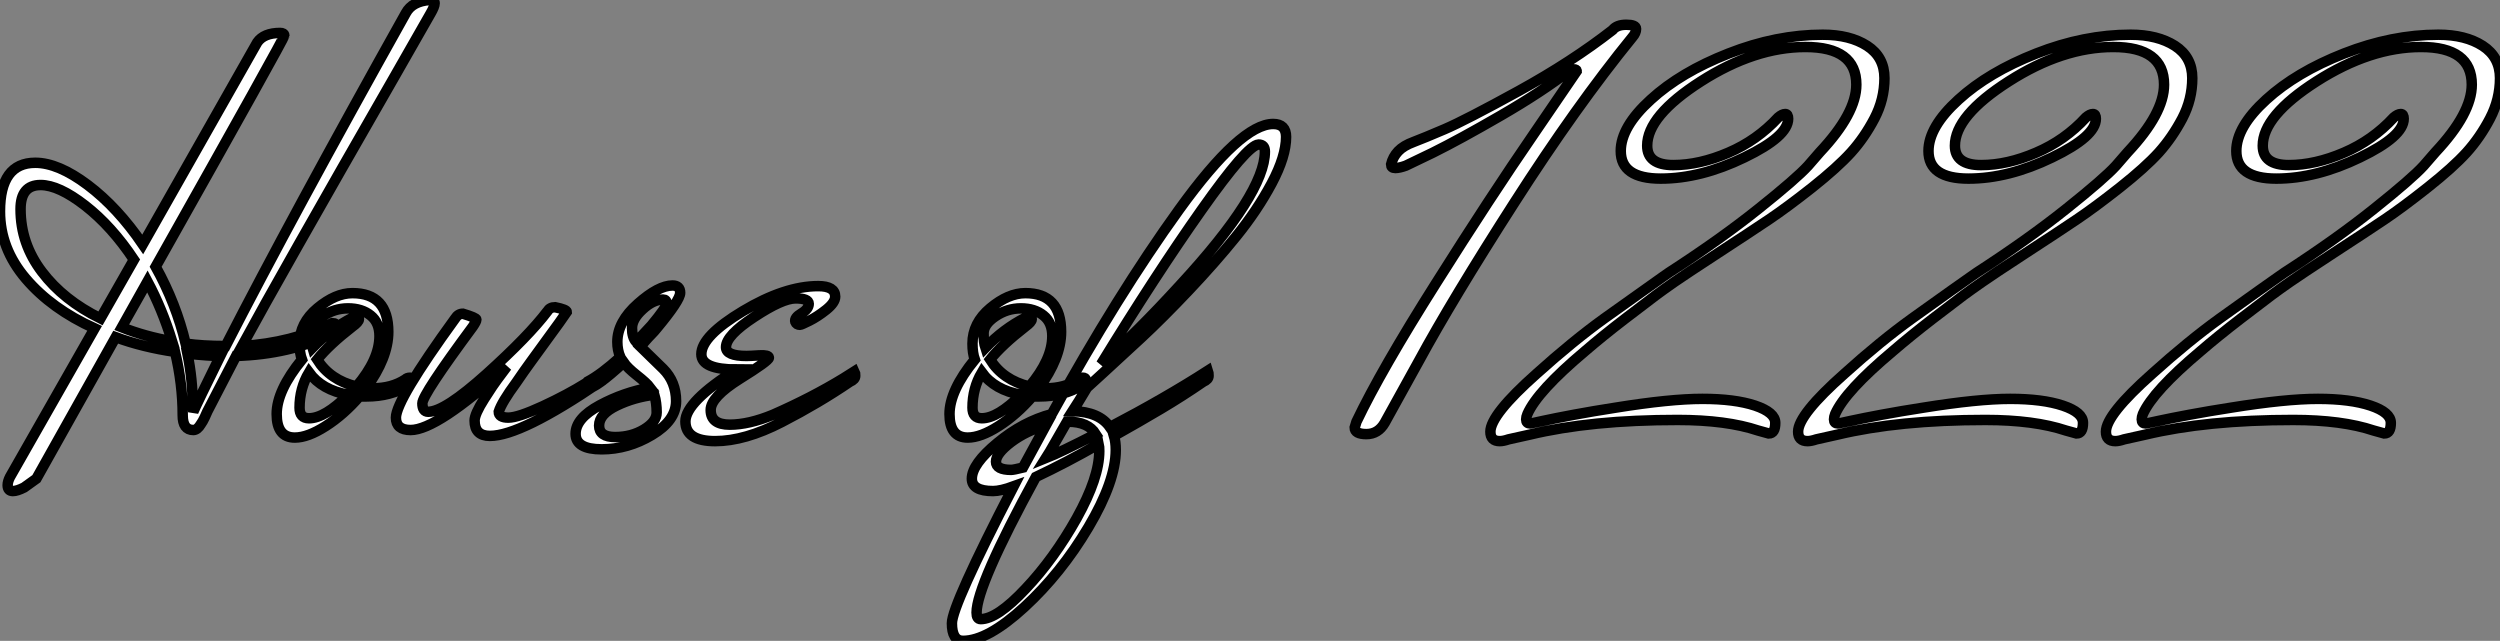 <?xml version="1.0" standalone="no"?>
<svg xmlns="http://www.w3.org/2000/svg" viewBox="-0.45 -40.66 238.36 61.1"><rect x="-0.45" y="-40.66" width="238.36" height="61.1" fill="#808080" stroke="none"/><path d="M31.25-9.86L31.25-9.86Q31.64-9.86 31.64-9.46Q31.64-9.07 31.02-8.79L31.02-8.79Q27.22-6.89 22.06-6.72L22.06-6.72Q19.38-1.57 19.32-1.43Q19.26-1.29 19.07-0.87Q18.87-0.45 18.70-0.22L18.70-0.22Q18.37 0.34 17.98 0.34L17.98 0.34Q16.97 0.34 16.97-1.06L16.97-1.06Q16.97-4.03 16.24-7.11L16.24-7.11Q13.16-7.56 10.58-8.51L10.58-8.51L3.02 4.98L1.85 5.82Q1.18 6.16 0.78 6.16L0.78 6.16Q0.28 6.16 0.28 5.60L0.28 5.60Q0.28 5.26 0.50 4.82L0.50 4.82L8.57-9.35Q4.48-11.20 2.02-14.08Q-0.45-16.97-0.45-20.50L-0.45-20.50Q-0.45-25.14 2.91-25.14L2.91-25.14Q5.10-25.14 7.92-23.02Q10.75-20.89 13.16-17.36L13.16-17.36L24.08-36.62Q24.70-37.52 26.26-37.52L26.26-37.52Q26.66-37.52 26.66-37.27Q26.66-37.02 14.39-15.23L14.39-15.23Q16.35-11.70 17.25-7.90L17.25-7.90Q18.87-7.67 21.06-7.67L21.06-7.67Q27.38-19.99 38.25-39.42L38.25-39.42Q38.86-40.54 40.54-40.66L40.54-40.66Q40.99-40.66 40.99-40.35Q40.99-40.04 40.60-39.37Q40.21-38.70 37.18-33.38L37.18-33.38Q26.21-14.28 22.62-7.67L22.62-7.67Q27.33-7.95 31.25-9.86ZM9.13-10.30L9.13-10.30L12.32-15.90Q10.19-19.10 7.67-21.06Q5.15-23.02 3.42-23.02L3.42-23.02Q1.51-23.02 1.51-20.72L1.51-20.72Q1.51-17.42 3.56-14.73Q5.60-12.04 9.13-10.30ZM11.14-9.46L11.14-9.46Q13.38-8.57 15.96-8.12L15.96-8.12Q15.01-11.20 13.61-13.83L13.61-13.83Q11.20-9.58 11.14-9.46ZM17.42-6.94L17.42-6.94Q17.92-4.48 17.92-2.02L17.92-2.02L17.98-1.40Q18.37-2.30 20.55-6.72L20.55-6.72Q19.54-6.72 17.42-6.94ZM38.53-3.92L38.53-3.92Q36.79-2.86 34.50-2.86L34.50-2.86L33.82-2.86Q32.31-1.12 30.60-0.03Q28.90 1.06 27.66 1.06L27.66 1.06Q25.93 1.06 25.93-1.18Q25.93-3.42 28.34-6.38L28.34-6.38Q28.11-7 28.11-7.90L28.11-7.90Q28.11-9.86 29.82-11.28Q31.53-12.71 33.15-12.71L33.15-12.71Q36.57-12.71 36.57-9.02L36.57-9.02Q36.57-6.55 34.44-3.64L34.44-3.64L35.11-3.64Q36.90-3.64 38.19-4.48L38.19-4.48Q38.36-4.65 38.64-4.65Q38.92-4.65 38.92-4.45Q38.92-4.26 38.53-3.92ZM33.15-10.36L33.15-10.36Q33.43-10.47 33.60-10.47Q33.77-10.47 33.77-10.22Q33.77-9.97 33.15-9.52L33.15-9.52Q30.91-7.78 29.79-6.38L29.79-6.38Q31.02-4.42 33.54-3.81L33.54-3.81Q35.73-6.38 35.73-8.62L35.73-8.62Q35.73-9.91 34.89-10.58Q34.05-11.26 32.73-11.26Q31.42-11.26 30.30-10.50Q29.18-9.74 29.18-8.88Q29.18-8.01 29.34-7.50L29.34-7.50Q31.08-9.30 33.15-10.36ZM29.01-5.15L29.01-5.15Q28.11-3.64 28.11-1.79L28.11-1.79Q28.11-0.78 29.01-0.78L29.01-0.78Q30.52-0.78 32.76-3.02L32.76-3.02Q30.24-3.47 29.01-5.15ZM44.80-0.56L44.80-0.56Q44.80-1.18 45.72-2.63Q46.65-4.09 46.96-4.48Q47.26-4.87 47.88-5.71L47.88-5.71Q41.22 0.34 38.70 0.34L38.70 0.34Q37.30 0.34 37.30-0.84L37.30-0.84Q37.30-2.52 42.95-10.30L42.95-10.30Q43.23-10.75 43.68-10.75L43.68-10.75Q44.97-10.36 44.97-10.19Q44.97-10.02 44.63-9.52L44.63-9.52Q39.82-3.02 39.82-2.21Q39.82-1.40 40.38-1.40L40.38-1.40Q41.94-1.40 45.95-5.01Q49.95-8.62 51.74-10.98L51.74-10.98Q51.97-11.37 52.47-11.37L52.47-11.37Q53.59-11.14 53.59-10.92L53.59-10.92Q52.98-10.02 51.91-8.57Q50.85-7.11 50.18-6.19Q49.50-5.26 48.78-4.20L48.78-4.20Q47.38-2.30 47.10-1.40L47.10-1.40Q47.10-0.84 48.02-0.84Q48.94-0.84 51.30-1.93Q53.65-3.02 55.44-4.14L55.44-4.14L57.23-5.26Q57.29-5.15 57.29-4.82Q57.29-4.48 56.78-4.26L56.78-4.26Q49.22 0.90 46.26 0.90L46.26 0.90Q44.80 0.90 44.80-0.56ZM59.02-6.10L59.02-6.10Q56.34-3.64 55.61-3.64L55.61-3.64Q55.38-3.64 55.38-3.86Q55.38-4.09 55.55-4.26L55.55-4.26Q56.90-4.98 58.69-6.61L58.69-6.61Q58.41-7.28 58.41-8.06L58.41-8.06Q58.41-9.97 60.37-11.70Q62.33-13.44 63.67-13.44L63.67-13.44Q64.40-13.44 64.40-12.74Q64.40-12.04 62.16-9.35L62.16-9.35Q61.94-9.07 61.66-8.79Q61.38-8.51 61.07-8.15Q60.76-7.78 60.59-7.62L60.59-7.62Q60.87-7.34 61.60-6.64Q62.33-5.94 62.78-5.49L62.78-5.49Q64.01-4.26 64.01-2.41Q64.01-0.56 61.71 0.81Q59.42 2.18 56.92 2.18Q54.43 2.18 54.43 0.70Q54.43-0.78 56.73-2.02Q59.02-3.25 61.54-3.70L61.54-3.70Q61.21-4.14 60.28-4.87Q59.36-5.60 59.02-6.10ZM61.94-3.02Q60.03-2.80 58.35-1.99Q56.67-1.18 56.67-0.08Q56.67 1.01 58.21 1.01Q59.75 1.01 60.96 0.28Q62.16-0.45 62.16-1.34Q62.16-2.24 61.94-3.02L61.94-3.02ZM60.20-8.06L60.20-8.06L61.66-9.63Q63.11-11.37 63.11-11.73Q63.11-12.10 62.78-12.10L62.78-12.10Q61.82-12.10 60.82-11.17Q59.81-10.25 59.81-9.38Q59.81-8.51 60.20-8.06ZM69.78-5.43L69.78-5.43Q66.42-5.43 66.42-6.89L66.42-6.89Q66.42-8.62 70.39-11.00Q74.37-13.38 77.56-13.38L77.56-13.38Q79.18-13.38 79.18-12.38L79.18-12.38Q79.18-11.82 78.34-11.14Q77.50-10.47 76.72-10.08Q75.94-9.69 75.82-9.69L75.82-9.69Q75.49-9.69 75.38-9.97L75.38-9.97Q75.26-10.36 75.96-10.78Q76.66-11.20 76.66-11.70Q76.66-12.21 75.40-12.21Q74.14-12.21 71.46-10.44Q68.77-8.68 68.77-7.56L68.77-7.56Q68.77-6.72 70.73-6.72L70.73-6.72Q71.06-6.72 71.96-6.78Q72.86-6.83 72.86-6.55Q72.86-6.27 70.08-4.54Q67.31-2.80 67.31-1.57L67.31-1.57Q67.31-0.17 69.13-0.17Q70.95-0.17 73.25-1.12L73.25-1.12Q76.94-2.74 79.97-4.59L79.97-4.59L81.03-5.26Q81.09-5.15 81.09-4.82Q81.09-4.48 80.58-4.26L80.58-4.26Q77.62-2.24 74.09-0.42Q70.56 1.40 67.73 1.40Q64.90 1.40 64.90-0.48Q64.90-2.35 69.78-5.43Z" fill="white" stroke="black" transform="scale(1,1)"/><path d="M102.68-3.92L102.68-3.92Q100.95-2.86 98.65-2.86L98.65-2.86L97.98-2.86Q96.47-1.12 94.76-0.03Q93.05 1.06 91.82 1.06L91.82 1.06Q90.08 1.06 90.08-1.18Q90.08-3.42 92.49-6.38L92.49-6.38Q92.27-7 92.27-7.90L92.27-7.90Q92.27-9.86 93.97-11.28Q95.68-12.71 97.31-12.71L97.31-12.71Q100.72-12.71 100.72-9.02L100.72-9.02Q100.72-6.55 98.59-3.64L98.59-3.64L99.27-3.64Q101.06-3.64 102.35-4.48L102.35-4.48Q102.51-4.65 102.79-4.65Q103.07-4.65 103.07-4.45Q103.07-4.26 102.68-3.92ZM97.31-10.36L97.31-10.36Q97.59-10.47 97.75-10.47Q97.92-10.47 97.92-10.22Q97.92-9.97 97.31-9.52L97.31-9.52Q95.07-7.78 93.95-6.38L93.95-6.38Q95.18-4.42 97.70-3.81L97.70-3.81Q99.88-6.38 99.88-8.62L99.88-8.62Q99.88-9.91 99.04-10.58Q98.20-11.26 96.89-11.26Q95.57-11.26 94.45-10.50Q93.33-9.74 93.33-8.88Q93.33-8.01 93.50-7.50L93.50-7.50Q95.23-9.30 97.31-10.36ZM93.16-5.15L93.16-5.15Q92.27-3.64 92.27-1.79L92.27-1.79Q92.27-0.78 93.16-0.78L93.16-0.78Q94.67-0.78 96.91-3.02L96.91-3.02Q94.39-3.47 93.16-5.15ZM101.84-1.46L101.84-1.46Q104.36-1.40 105.37 0.06L105.37 0.06Q110.63-2.69 114.72-5.32L114.72-5.32Q114.78-5.15 114.78-4.82Q114.78-4.48 114.27-4.26L114.27-4.26Q112.31-2.91 110.24-1.68Q108.17-0.45 105.76 0.90L105.76 0.90Q105.93 1.46 105.93 2.24L105.93 2.24Q105.93 5.21 103.33 9.60Q100.72 14 97.22 17.22Q93.72 20.44 91.37 20.44L91.37 20.44Q90.31 20.44 90.31 18.76Q90.31 17.08 96.19 5.71L96.19 5.71Q94.95 6.16 94.23 6.16L94.23 6.16Q92.21 6.16 92.21 4.98L92.21 4.98Q92.21 3.58 94.65 1.57Q97.08-0.45 99.83-1.18L99.83-1.18Q106.10-12.54 111.98-20.69Q117.86-28.84 120.94-28.84L120.94-28.84Q122.17-28.84 122.17-27.61L122.17-27.61Q122.17-25.76 120.80-23.18Q119.43-20.61 117.41-18.12Q115.39-15.62 112.90-12.99Q110.41-10.36 108.39-8.48Q106.38-6.61 104.81-5.18Q103.24-3.75 103.19-3.70L103.19-3.70Q102.91-3.25 102.43-2.44Q101.95-1.62 101.84-1.46ZM92.66 17.75L92.66 17.75Q92.66 18.37 93.05 18.37L93.05 18.37Q94.62 18.37 97.33 15.48Q100.05 12.60 102.21 8.74Q104.36 4.87 104.36 2.35L104.36 2.35Q104.36 1.90 104.31 1.68L104.31 1.68Q101.17 3.47 98.31 4.82L98.31 4.82Q92.66 15.18 92.66 17.75ZM120.15-26.21L120.15-26.21Q120.15-26.88 119.54-26.88L119.54-26.88Q118.47-26.82 114.11-20.64Q109.74-14.45 104.53-5.94L104.53-5.94Q108.00-9.02 112.09-13.50L112.09-13.50Q120.15-22.23 120.15-26.21ZM95.96 1.48Q94.51 2.58 94.51 3.36Q94.51 4.14 95.96 4.14L95.96 4.14Q96.19 4.14 97.08 3.92L97.08 3.92L99.27-0.11Q97.42 0.39 95.96 1.48ZM99.27 3.02L99.27 3.02Q100.67 2.46 104.03 0.73L104.03 0.73Q103.30-0.45 101.39-0.45L101.39-0.45L101.28-0.45Q100.89 0.22 100.22 1.40Q99.55 2.58 99.27 3.02Z" fill="white" stroke="black" transform="scale(1,1)"/><path d="M155.20-37.13L155.20-37.13Q149.82-30.52 143.92-21.31Q138.01-12.10 134.82-6.22L134.82-6.22L131.57-0.34Q130.95 0.73 129.83 0.73Q128.71 0.73 128.71 0.11L128.71 0.11L128.88-0.45Q131.23-5.38 136.47-13.66Q141.70-21.95 145.79-27.89L145.79-27.89L149.88-33.88Q149.88-34.05 149.60-34.05L149.60-34.05L149.26-33.99Q146.58-31.92 142.66-29.65Q138.74-27.38 136.16-26.10L136.16-26.10L133.58-24.86Q132.97-24.64 132.58-24.64Q132.18-24.64 132.18-24.98L132.18-24.98Q132.35-25.70 132.86-26.24Q133.36-26.77 134.34-27.13Q135.32-27.50 137.28-28.34Q139.24-29.18 144.34-31.98Q149.43-34.78 153.30-37.80L153.30-37.80Q153.69-38.30 154.61-38.30Q155.54-38.30 155.54-37.91Q155.54-37.52 155.20-37.13ZM170.04-29.34L170.04-29.34Q170.04-27.66 165.87-25.65Q161.70-23.63 157.89-23.63Q154.08-23.63 154.08-26.26L154.08-26.26Q154.08-28.56 156.94-31.16Q159.79-33.77 164.36-35.56Q168.92-37.35 173.34-37.35L173.34-37.35Q175.92-37.35 177.57-36.29Q179.22-35.22 179.22-33.21Q179.22-31.19 178.27-29.37Q177.32-27.55 176.03-26.12Q174.74-24.70 172.34-22.79Q169.93-20.89 168.22-19.74Q166.51-18.59 163.38-16.55Q160.24-14.50 159.23-13.80Q158.22-13.10 157.44-12.52Q156.66-11.93 154.50-10.28Q152.34-8.62 150.66-7.17L150.66-7.17Q146.13-3.36 145.18-1.18L145.18-1.18Q145.06-0.90 145.06-0.67L145.06-0.67Q145.06-0.28 145.46-0.28L145.46-0.28Q145.51-0.28 146.66-0.53Q147.81-0.78 149.63-1.12Q151.45-1.46 153.58-1.79L153.58-1.79Q158.78-2.63 161.86-2.63Q164.94-2.63 166.88-1.99Q168.81-1.34 168.81-0.34Q168.81 0.67 168.19 0.67L168.19 0.67L167.18 0.39Q164.16-0.62 159.51-0.62L159.51-0.62Q151.22-0.62 145.40 0.78L145.40 0.78L143.38 1.23Q142.88 1.40 142.54 1.40L142.54 1.40Q141.65 1.40 141.65 0.50L141.65 0.50Q141.65-1.12 146.07-5.04L146.07-5.04Q149.49-8.12 152.51-10.30L152.51-10.30Q157.22-13.66 158.11-14.28L158.11-14.28L158.67-14.67Q163.60-17.86 167.21-20.75Q170.82-23.63 171.94-24.86L171.94-24.86L173.06-26.15Q176.54-29.85 176.54-32.59L176.54-32.59Q176.54-36.18 171.69-36.18Q166.85-36.18 161.72-32.90Q156.60-29.62 156.60-26.77L156.60-26.77Q156.60-24.92 159.09-24.92Q161.58-24.92 164.33-26.10Q167.07-27.27 169.09-29.46L169.09-29.46Q169.48-29.79 169.76-29.79Q170.04-29.79 170.04-29.34ZM199.38-29.34L199.38-29.34Q199.38-27.66 195.21-25.65Q191.04-23.63 187.23-23.63Q183.42-23.63 183.42-26.26L183.42-26.26Q183.42-28.56 186.28-31.16Q189.14-33.77 193.70-35.56Q198.26-37.35 202.69-37.35L202.69-37.35Q205.26-37.35 206.92-36.29Q208.57-35.22 208.57-33.21Q208.57-31.19 207.62-29.37Q206.66-27.55 205.38-26.12Q204.09-24.70 201.68-22.79Q199.27-20.89 197.56-19.74Q195.86-18.59 192.72-16.55Q189.58-14.50 188.58-13.80Q187.57-13.10 186.78-12.52Q186.00-11.93 183.84-10.28Q181.69-8.62 180.01-7.17L180.01-7.17Q175.47-3.36 174.52-1.18L174.52-1.18Q174.41-0.90 174.41-0.67L174.41-0.67Q174.41-0.28 174.80-0.28L174.80-0.28Q174.86-0.28 176.00-0.53Q177.15-0.78 178.97-1.12Q180.79-1.46 182.92-1.79L182.92-1.79Q188.13-2.63 191.21-2.63Q194.29-2.63 196.22-1.99Q198.15-1.34 198.15-0.34Q198.15 0.67 197.54 0.67L197.54 0.67L196.53 0.39Q193.50-0.62 188.86-0.62L188.86-0.62Q180.57-0.62 174.74 0.78L174.74 0.78L172.73 1.23Q172.22 1.40 171.89 1.40L171.89 1.40Q170.99 1.40 170.99 0.50L170.99 0.50Q170.99-1.12 175.42-5.04L175.42-5.04Q178.83-8.12 181.86-10.30L181.86-10.30Q186.56-13.66 187.46-14.28L187.46-14.28L188.02-14.67Q192.94-17.86 196.56-20.75Q200.17-23.63 201.29-24.86L201.29-24.86L202.41-26.15Q205.88-29.85 205.88-32.59L205.88-32.59Q205.88-36.18 201.04-36.18Q196.19-36.18 191.07-32.90Q185.94-29.62 185.94-26.77L185.94-26.77Q185.94-24.92 188.44-24.92Q190.93-24.92 193.67-26.10Q196.42-27.27 198.43-29.46L198.43-29.46Q198.82-29.79 199.10-29.79Q199.38-29.79 199.38-29.34ZM228.73-29.34L228.73-29.34Q228.73-27.66 224.56-25.65Q220.38-23.63 216.58-23.63Q212.77-23.63 212.77-26.26L212.77-26.26Q212.77-28.56 215.62-31.16Q218.48-33.77 223.04-35.56Q227.61-37.35 232.03-37.35L232.03-37.35Q234.61-37.35 236.26-36.29Q237.91-35.22 237.91-33.21Q237.91-31.19 236.96-29.37Q236.01-27.55 234.72-26.12Q233.43-24.70 231.02-22.79Q228.62-20.89 226.91-19.74Q225.20-18.59 222.06-16.55Q218.93-14.50 217.92-13.80Q216.91-13.10 216.13-12.52Q215.34-11.93 213.19-10.28Q211.03-8.62 209.35-7.17L209.35-7.17Q204.82-3.36 203.86-1.18L203.86-1.18Q203.75-0.90 203.75-0.67L203.75-0.67Q203.75-0.28 204.14-0.28L204.14-0.28Q204.20-0.28 205.35-0.53Q206.50-0.78 208.32-1.12Q210.14-1.46 212.26-1.79L212.26-1.79Q217.47-2.63 220.55-2.63Q223.63-2.63 225.56-1.99Q227.50-1.34 227.50-0.34Q227.50 0.67 226.88 0.67L226.88 0.67L225.87 0.39Q222.85-0.62 218.20-0.62L218.20-0.62Q209.91-0.62 204.09 0.78L204.09 0.78L202.07 1.23Q201.57 1.40 201.23 1.40L201.23 1.40Q200.34 1.40 200.34 0.50L200.34 0.50Q200.34-1.12 204.76-5.04L204.76-5.04Q208.18-8.12 211.20-10.30L211.20-10.30Q215.90-13.66 216.80-14.28L216.80-14.28L217.36-14.67Q222.29-17.86 225.90-20.75Q229.51-23.63 230.63-24.86L230.63-24.86L231.75-26.15Q235.22-29.85 235.22-32.59L235.22-32.59Q235.22-36.18 230.38-36.18Q225.54-36.18 220.41-32.90Q215.29-29.62 215.29-26.77L215.29-26.77Q215.29-24.92 217.78-24.92Q220.27-24.92 223.02-26.10Q225.76-27.27 227.78-29.46L227.78-29.46Q228.17-29.79 228.45-29.79Q228.73-29.79 228.73-29.34Z" fill="white" stroke="black" transform="scale(1,1)"/></svg>